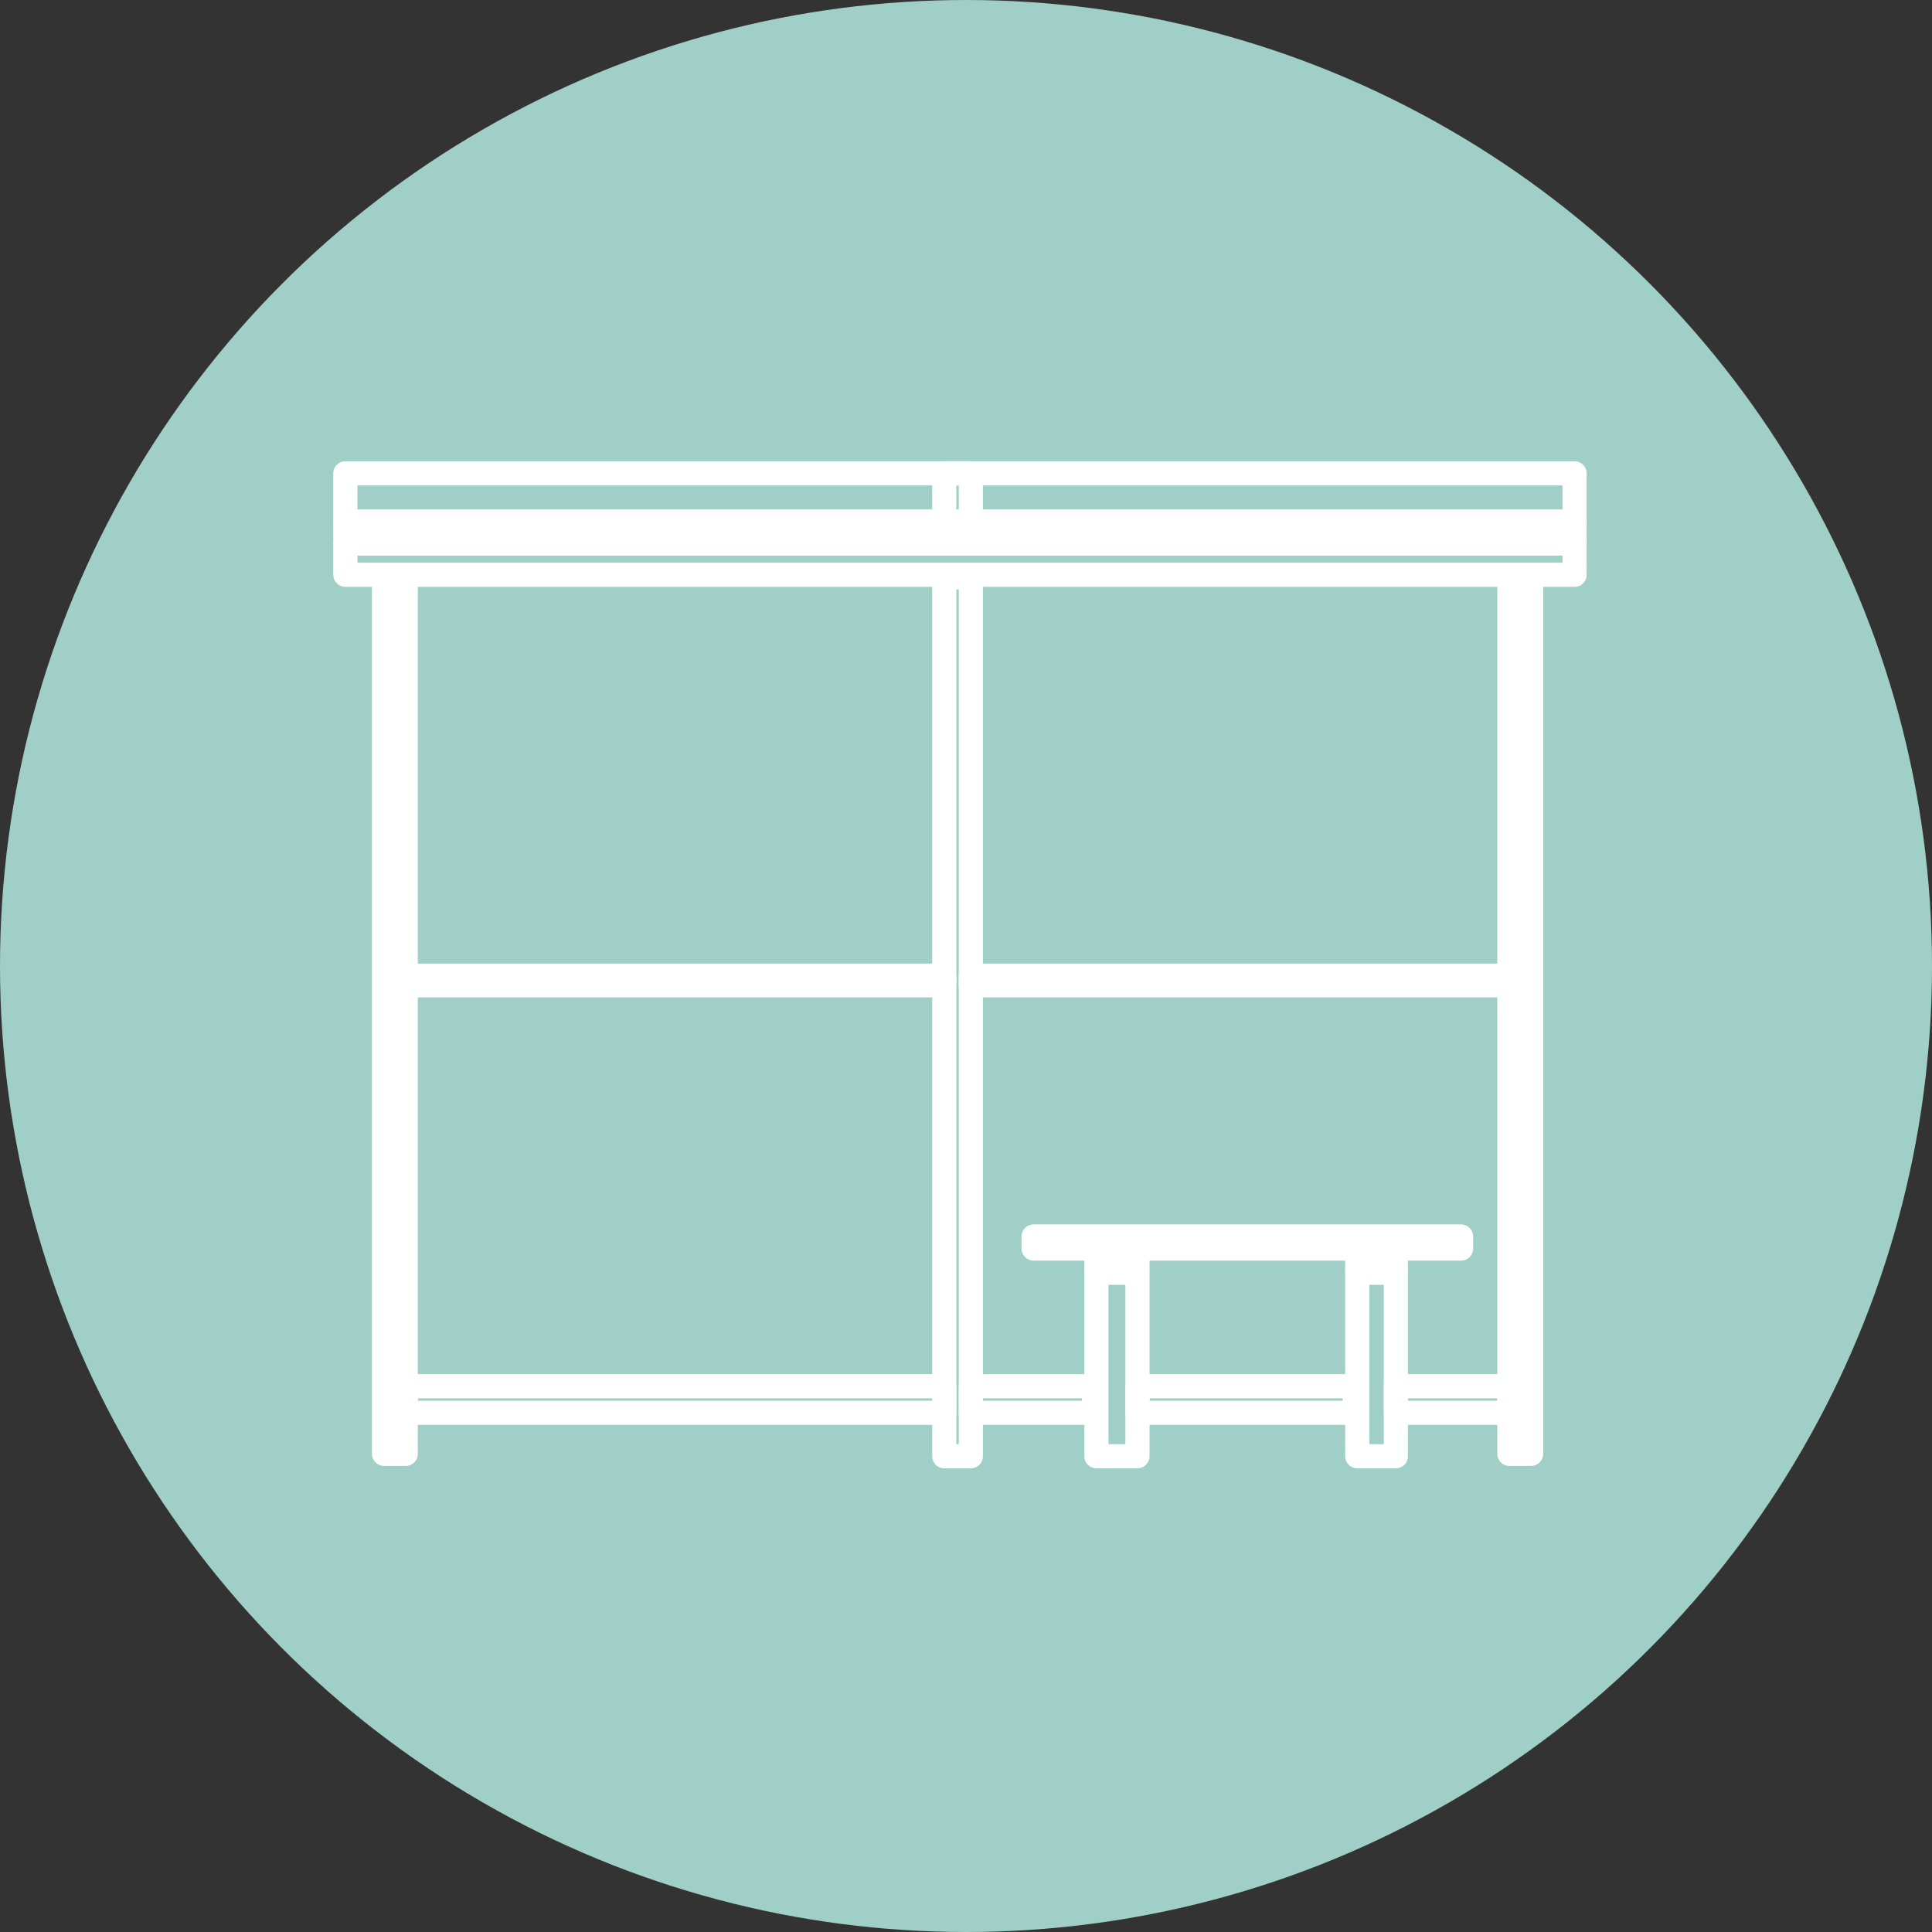 <?xml version="1.0" encoding="utf-8"?>
<!-- Generator: Adobe Illustrator 21.0.2, SVG Export Plug-In . SVG Version: 6.00 Build 0)  -->
<svg version="1.1" id="Vrstva_1" xmlns="http://www.w3.org/2000/svg" xmlns:xlink="http://www.w3.org/1999/xlink" x="0px" y="0px"
	 viewBox="0 0 80 80" style="enable-background:new 0 0 80 80;" xml:space="preserve">
<rect x="0" y="0" width="80" height="80" fill="#333333" stroke="none"/>
<style type="text/css">
	.st0{fill:#A0CFC7;}
	.st1{fill:none;stroke:#FFFFFF;stroke-linecap:round;stroke-linejoin:round;stroke-miterlimit:10;}
</style>
<circle class="st0" cx="40" cy="40" r="40"/>
<g>
	<rect x="15.9" y="23.9" class="st1" width="0.9" height="36.3"/>
	<rect x="39.1" y="23.9" class="st1" width="1.1" height="36.4"/>
	<rect x="62.5" y="23.9" class="st1" width="0.9" height="36.3"/>
	<rect x="47.1" y="57.4" class="st1" width="9" height="1.1"/>
	<rect x="57.8" y="57.4" class="st1" width="4.7" height="1.1"/>
	<rect x="56.2" y="52.7" class="st1" width="1.6" height="7.6"/>
	<rect x="45.4" y="52.7" class="st1" width="1.7" height="7.6"/>
	<rect x="45.4" y="51.7" class="st1" width="1.7" height="0.9"/>
	<rect x="56.2" y="51.7" class="st1" width="1.6" height="0.9"/>
	<rect x="42.8" y="51.2" class="st1" width="17.7" height="0.5"/>
	<rect x="16.8" y="57.4" class="st1" width="22.3" height="1.1"/>
	<rect x="40.2" y="57.4" class="st1" width="5.1" height="1.1"/>
	<rect x="40.2" y="40.4" class="st1" width="22.3" height="0.4"/>
	<rect x="16.8" y="40.4" class="st1" width="22.3" height="0.4"/>
	<rect x="14.3" y="22.5" class="st1" width="50.9" height="1.3"/>
	<rect x="14.3" y="21.6" class="st1" width="50.9" height="0.9"/>
	<rect x="14.3" y="19.6" class="st1" width="50.9" height="2"/>
	<rect x="39.1" y="19.6" class="st1" width="1.1" height="2"/>
</g>
</svg>
